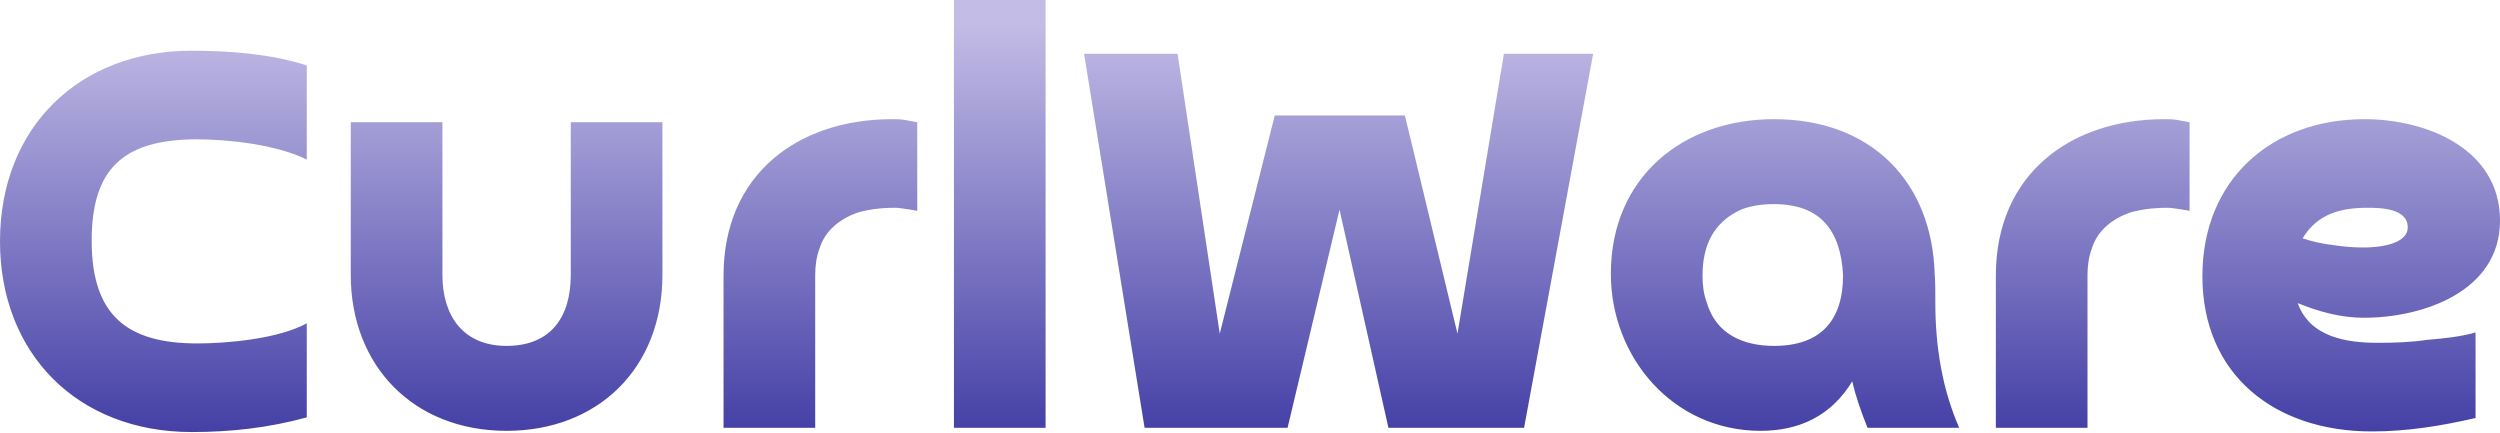 <svg xmlns="http://www.w3.org/2000/svg" width="1200" height="208" viewBox="0 0 1200 208" fill="none"><path d="M1188.27 159.57V200.636C1171.84 204.449 1155.41 207.089 1138.4 207.089C1091.76 207.089 1057.15 179.811 1057.15 132.584C1057.15 85.947 1090.59 57.2 1134.88 57.2C1165.09 57.2 1200 71.573 1200 105.892C1200 139.917 1163.04 152.53 1134.59 152.53C1123.73 152.53 1112.88 149.597 1102.91 145.491C1108.78 161.918 1126.37 164.558 1141.63 164.558C1149.55 164.558 1157.47 164.263 1165.39 163.09C1172.72 162.503 1181.23 161.623 1188.27 159.57ZM1105.25 114.399C1109.66 115.865 1114.64 117.039 1119.92 117.626C1125.2 118.505 1130.19 118.797 1134.88 118.797C1140.75 118.797 1155.71 117.626 1155.71 109.119C1155.71 100.025 1142.8 99.731 1136.35 99.731C1123.44 99.731 1112.3 102.665 1105.25 114.399ZM1002 131.997V205.329H958.005V132.292C958.005 83.599 993.79 57.2 1038.96 57.2C1040.43 57.2 1042.48 57.2 1044.54 57.492C1046.59 57.786 1048.94 58.373 1050.99 58.666V101.199C1049.52 100.905 1047.76 100.612 1045.71 100.318C1043.66 100.025 1041.9 99.731 1040.43 99.731C1033.1 99.731 1027.23 100.612 1022.24 102.079C1014.03 105.011 1006.7 110.585 1004.06 119.384C1002.59 123.198 1002 127.599 1002 131.997ZM940.406 205.329H896.407C893.472 197.996 890.832 190.663 889.074 183.038C879.101 199.462 863.848 206.797 845.074 206.797C803.129 206.797 773.209 171.596 773.209 131.41C773.209 85.065 807.822 57.2 851.528 57.2C898.167 57.2 927.499 87.118 928.673 131.997C928.965 135.811 928.965 140.212 928.965 145.491C928.965 166.024 932.192 186.557 940.406 205.329ZM884.673 131.997C883.499 110.585 873.821 97.972 851.528 97.972C845.369 97.972 840.089 98.852 835.688 100.612C822.194 106.771 817.208 118.21 817.208 132.292C817.208 136.985 817.795 141.383 819.261 145.197C823.662 160.45 836.862 166.024 851.528 166.024C873.821 166.024 884.673 153.998 884.673 131.997ZM721.876 25.812H764.702L731.556 205.329H666.439L642.972 100.612L618.039 205.329H549.4L520.361 25.812H565.24L585.48 160.157L611.88 55.439H674.359L699.585 160.157L721.876 25.812ZM457.884 0H501.884V205.329H457.884V0ZM391.298 131.997V205.329H347.299V132.292C347.299 83.599 383.084 57.2 428.258 57.2C429.724 57.2 431.777 57.2 433.83 57.492C435.883 57.786 438.23 58.373 440.284 58.666V101.199C438.817 100.905 437.057 100.612 435.004 100.318C432.951 100.025 431.19 99.731 429.724 99.731C422.391 99.731 416.524 100.612 411.536 102.079C403.324 105.011 395.991 110.585 393.351 119.384C391.885 123.198 391.298 127.599 391.298 131.997ZM273.967 58.666H317.967V131.997C317.967 176.876 286.872 206.797 243.167 206.797C198.288 206.797 168.369 175.41 168.369 131.997V58.666H212.369V131.997C212.369 151.651 222.342 166.024 243.167 166.024C264.581 166.024 273.967 151.943 273.967 131.997V58.666ZM147.25 155.17V200.343C129.063 205.329 110.878 207.382 92.103 207.382C36.959 207.382 0 169.543 0 115.865C0 60.719 38.425 24.346 91.811 24.346C110.291 24.346 129.65 25.812 147.25 31.387V76.558C132.876 69.52 110.291 66.88 94.451 66.88C58.666 66.88 44 81.546 44 115.571C44 151.651 61.306 164.85 94.743 164.85C109.704 164.85 134.05 162.503 147.25 155.17Z" fill="url(#paint0_linear_199_115)"></path><defs><linearGradient id="paint0_linear_199_115" x1="600" y1="207.249" x2="600" y2="11.249" gradientUnits="userSpaceOnUse"><stop stop-color="#4440A6"></stop><stop offset="1" stop-color="#C3BCE6"></stop></linearGradient></defs></svg>